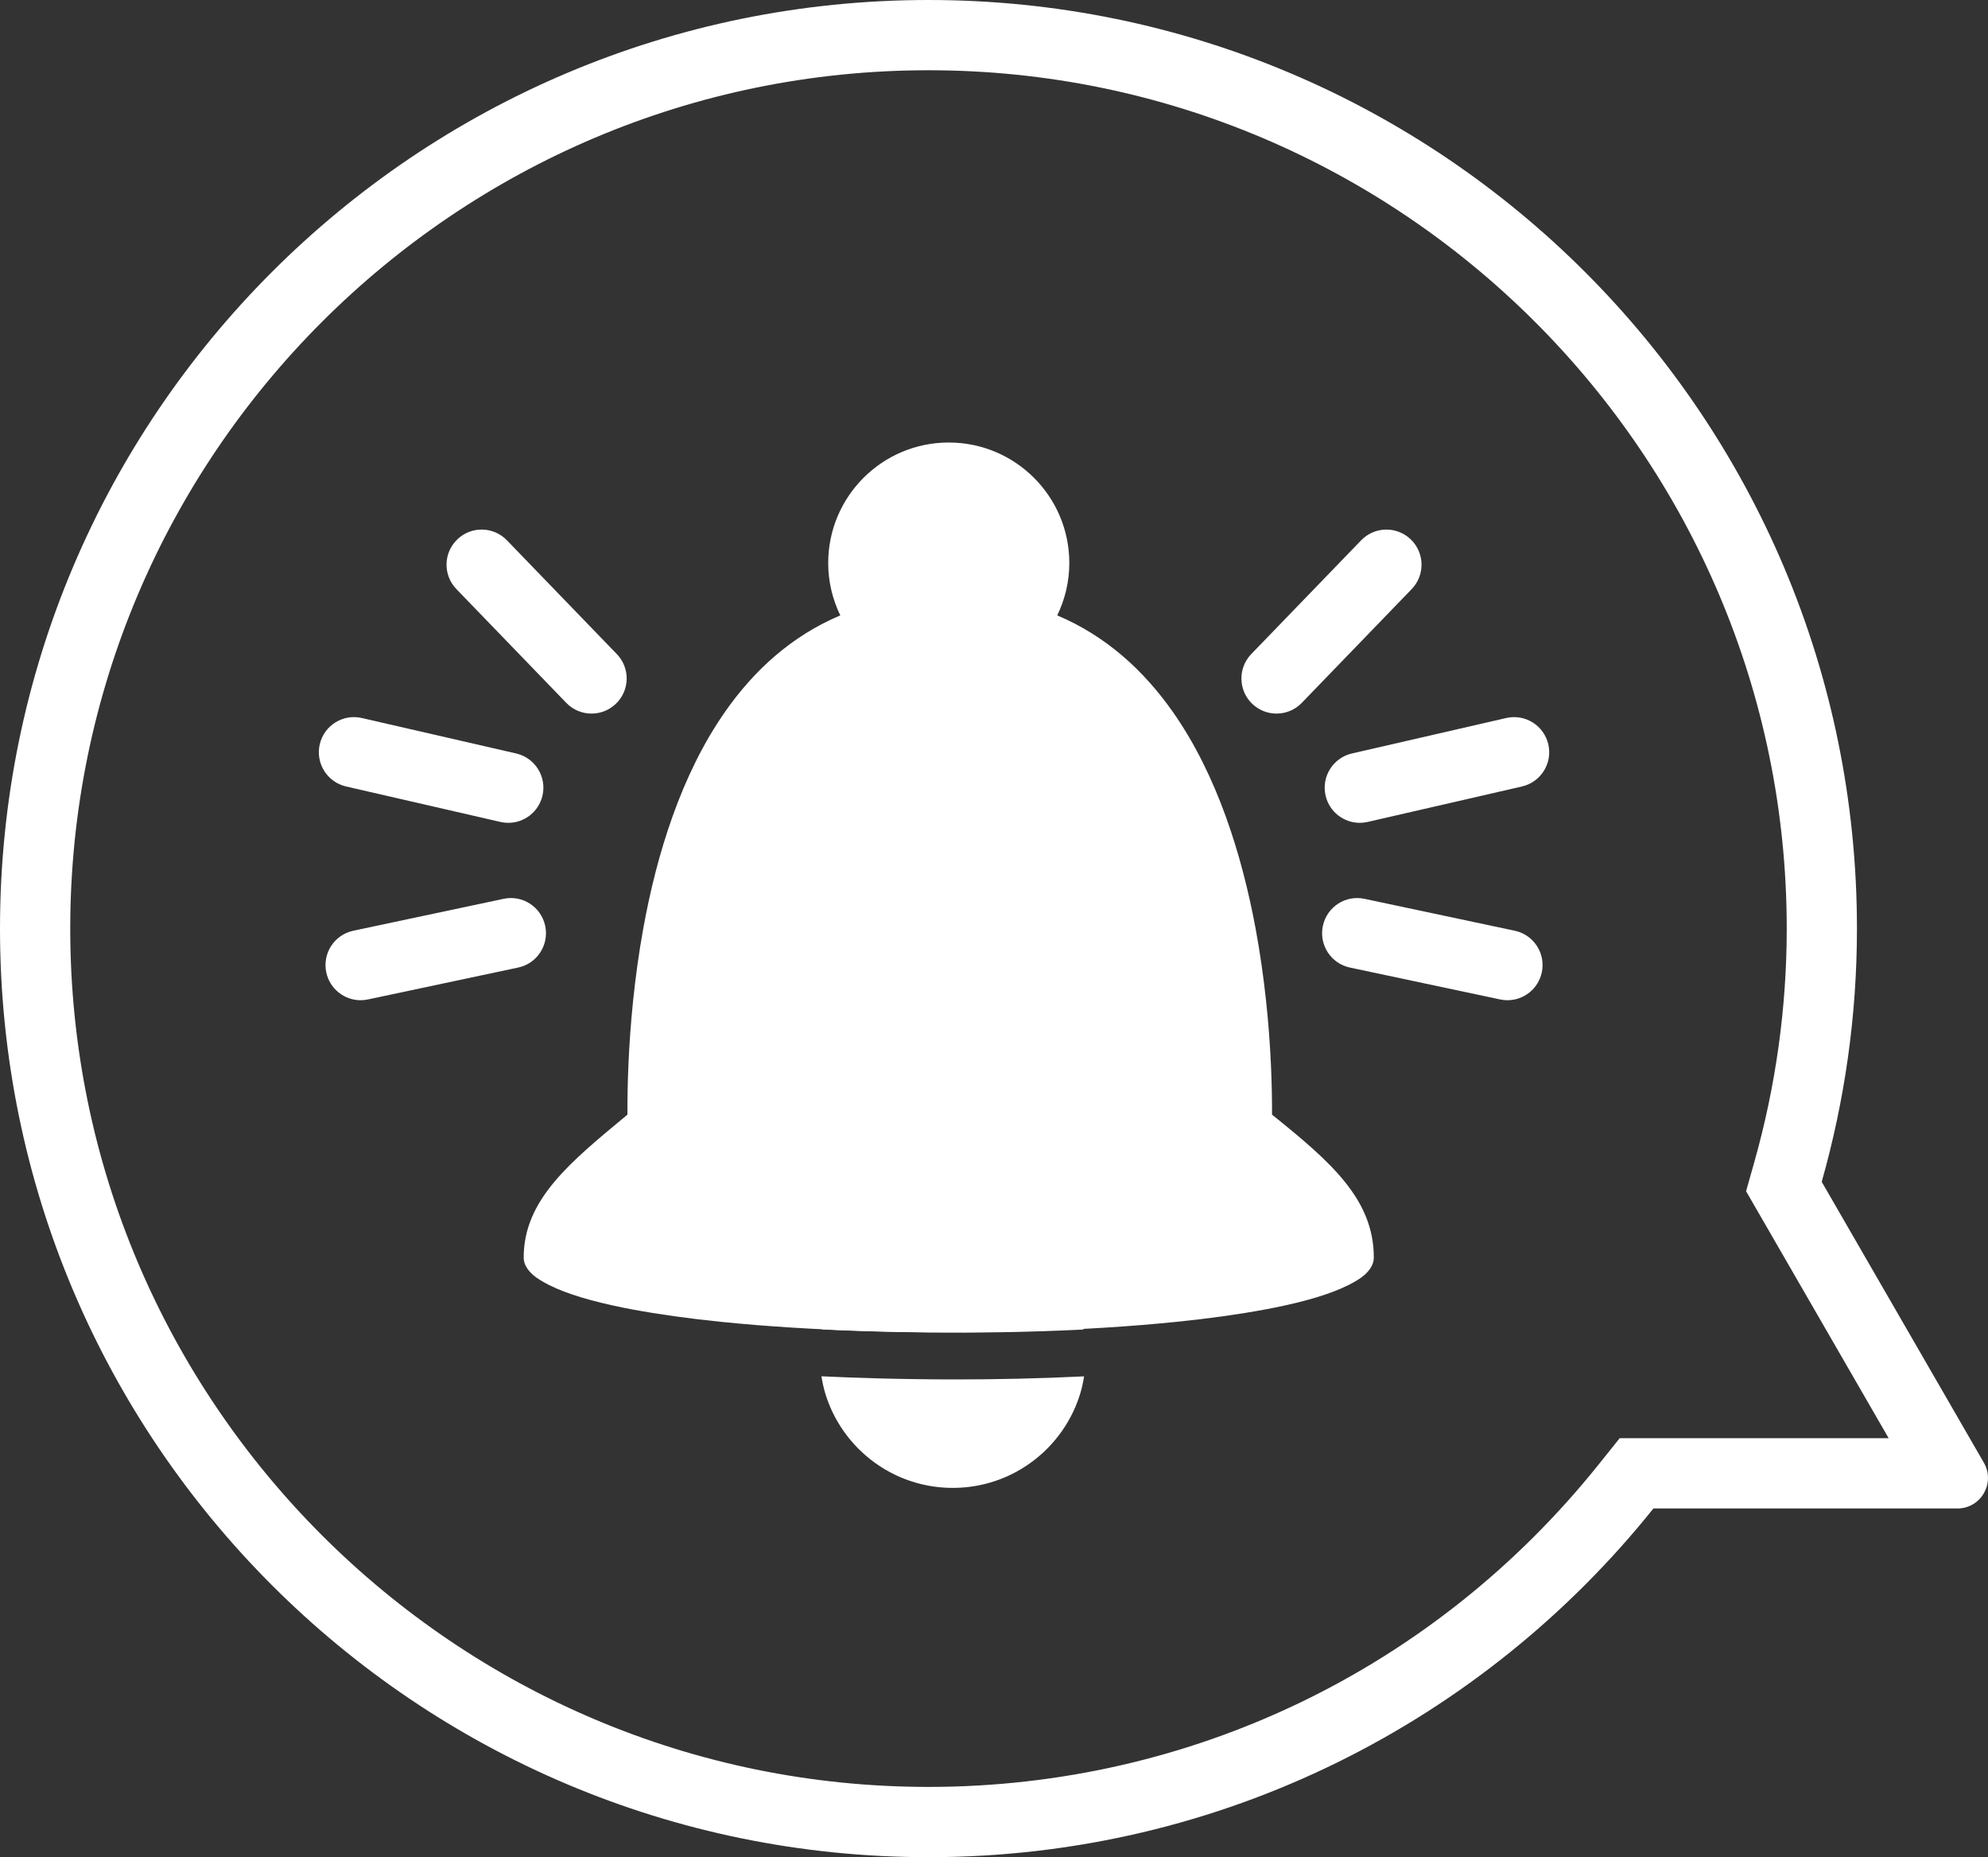 <?xml version="1.0" encoding="iso-8859-1"?>
<!-- Generator: Adobe Illustrator 24.2.3, SVG Export Plug-In . SVG Version: 6.00 Build 0)  -->
<svg version="1.1" id="&#x30EC;&#x30A4;&#x30E4;&#x30FC;_1"
	 xmlns="http://www.w3.org/2000/svg" xmlns:xlink="http://www.w3.org/1999/xlink" x="0px" y="0px" viewBox="0 0 84.908 79.311"
	 style="enable-background:new 0 0 84.908 79.311;" xml:space="preserve">
<rect x="0" y="0" width="84.908" height="79.311" fill="#333333" stroke="none"/>
<path style="fill:#FFFFFF;" d="M39.656,3c20.212,0,36.656,16.444,36.656,36.656c0,3.37-0.468,6.733-1.392,9.997l-0.345,1.219
	l0.634,1.097l5.456,9.45H70.618h-1.441l-0.901,1.125c-7.007,8.749-17.439,13.767-28.62,13.767C19.444,76.311,3,59.867,3,39.656
	S19.444,3,39.656,3 M39.656,0C17.754,0,0,17.754,0,39.656s17.754,39.656,39.656,39.656c12.53,0,23.695-5.817,30.962-14.892h12.984
	c1.004,0,1.631-1.087,1.129-1.956l-6.925-11.994c0.973-3.439,1.505-7.063,1.505-10.814C79.311,17.754,61.557,0,39.656,0L39.656,0z"
	/>
<path style="fill:#FFFFFF;" d="M58.676,53.705c0-2.48-1.825-4.079-4.347-6.103c0.004-1.207-0.047-2.924-0.256-4.875
	c-0.105-0.975-0.249-2.009-0.445-3.068c-0.59-3.174-1.65-6.566-3.527-9.245c-0.626-0.893-1.342-1.707-2.162-2.407
	c-0.82-0.7-1.744-1.287-2.784-1.726c0.327-0.677,0.516-1.432,0.516-2.234c0-2.844-2.305-5.149-5.149-5.149s-5.149,2.305-5.149,5.149
	c0,0.802,0.189,1.558,0.516,2.234c-1.04,0.439-1.963,1.026-2.78,1.726c-0.818,0.7-1.531,1.514-2.153,2.407
	c-1.866,2.679-2.909,6.071-3.483,9.245c-0.192,1.058-0.331,2.092-0.432,3.068c-0.202,1.951-0.248,3.668-0.243,4.875
	c-2.439,2.023-4.431,3.623-4.431,6.103c0,0.266,0.142,0.516,0.408,0.748c0.175,0.154,0.423,0.297,0.702,0.437
	c0.739,0.369,1.814,0.688,3.148,0.956c0.124,0.025,0.248,0.049,0.376,0.073c1.123,0.21,2.398,0.388,3.789,0.53
	c0.975,0.1,2.004,0.183,3.067,0.249c2.128,0.133,4.397,0.2,6.667,0.2c2.269,0,4.539-0.067,6.667-0.2
	c1.064-0.066,2.092-0.15,3.067-0.249c1.378-0.141,2.642-0.317,3.757-0.524c0.138-0.026,0.273-0.052,0.407-0.079
	c1.334-0.267,2.409-0.586,3.148-0.956c0.279-0.139,0.526-0.283,0.702-0.437C58.534,54.221,58.676,53.971,58.676,53.705z"/>
<g>
	<path style="fill:#FFFFFF;" d="M54.521,30.474c-0.375,0-0.751-0.14-1.042-0.421c-0.596-0.575-0.612-1.525-0.037-2.121l4.693-4.858
		c0.576-0.596,1.525-0.613,2.121-0.037c0.596,0.575,0.612,1.525,0.037,2.121l-4.693,4.858
		C55.305,30.321,54.913,30.474,54.521,30.474z"/>
	<path style="fill:#FFFFFF;" d="M58.076,35.14c-0.683,0-1.301-0.47-1.46-1.165c-0.186-0.808,0.319-1.612,1.126-1.798l6.589-1.514
		c0.811-0.185,1.612,0.319,1.798,1.126c0.186,0.808-0.319,1.612-1.126,1.798l-6.589,1.514C58.301,35.127,58.188,35.14,58.076,35.14z
		"/>
	<path style="fill:#FFFFFF;" d="M64.385,42.715c-0.103,0-0.208-0.011-0.313-0.033l-6.416-1.362
		c-0.811-0.172-1.328-0.968-1.156-1.779c0.172-0.81,0.967-1.331,1.779-1.156l6.416,1.362c0.811,0.172,1.328,0.968,1.156,1.779
		C65.701,42.231,65.078,42.715,64.385,42.715z"/>
</g>
<g>
	<path style="fill:#FFFFFF;" d="M25.265,30.474c-0.393,0-0.785-0.153-1.079-0.458l-4.693-4.858c-0.576-0.596-0.56-1.545,0.037-2.121
		c0.595-0.576,1.545-0.56,2.121,0.037l4.693,4.858c0.576,0.596,0.56,1.545-0.037,2.121C26.016,30.334,25.64,30.474,25.265,30.474z"
		/>
	<path style="fill:#FFFFFF;" d="M21.709,35.14c-0.111,0-0.224-0.013-0.337-0.039l-6.59-1.514c-0.807-0.186-1.312-0.99-1.126-1.798
		s0.99-1.312,1.798-1.126l6.59,1.514c0.807,0.186,1.312,0.99,1.126,1.798C23.01,34.67,22.392,35.14,21.709,35.14z"/>
	<path style="fill:#FFFFFF;" d="M15.401,42.715c-0.693,0-1.316-0.483-1.466-1.189c-0.172-0.811,0.345-1.607,1.156-1.779l6.416-1.362
		c0.812-0.175,1.607,0.345,1.779,1.156s-0.345,1.607-1.156,1.779l-6.416,1.362C15.609,42.704,15.504,42.715,15.401,42.715z"/>
</g>
<g>
	<path style="fill:#FFFFFF;" d="M46.279,56.778c-0.502-2.63-2.811-4.618-5.587-4.618c-2.774,0-5.082,1.987-5.586,4.614
		C37.23,56.877,41.514,57.016,46.279,56.778z"/>
	<path style="fill:#FFFFFF;" d="M40.84,58.909c-2.43,0-4.459-0.072-5.756-0.134c0.043,0.262,0.097,0.519,0.174,0.767
		c0.055,0.178,0.119,0.353,0.191,0.523c0.504,1.191,1.402,2.176,2.531,2.789c0.806,0.438,1.73,0.687,2.713,0.687
		s1.906-0.249,2.713-0.687c1.129-0.613,2.027-1.597,2.531-2.789c0.072-0.17,0.136-0.345,0.191-0.523
		c0.077-0.247,0.131-0.504,0.174-0.764C44.368,58.873,42.509,58.909,40.84,58.909z"/>
</g>
</svg>
